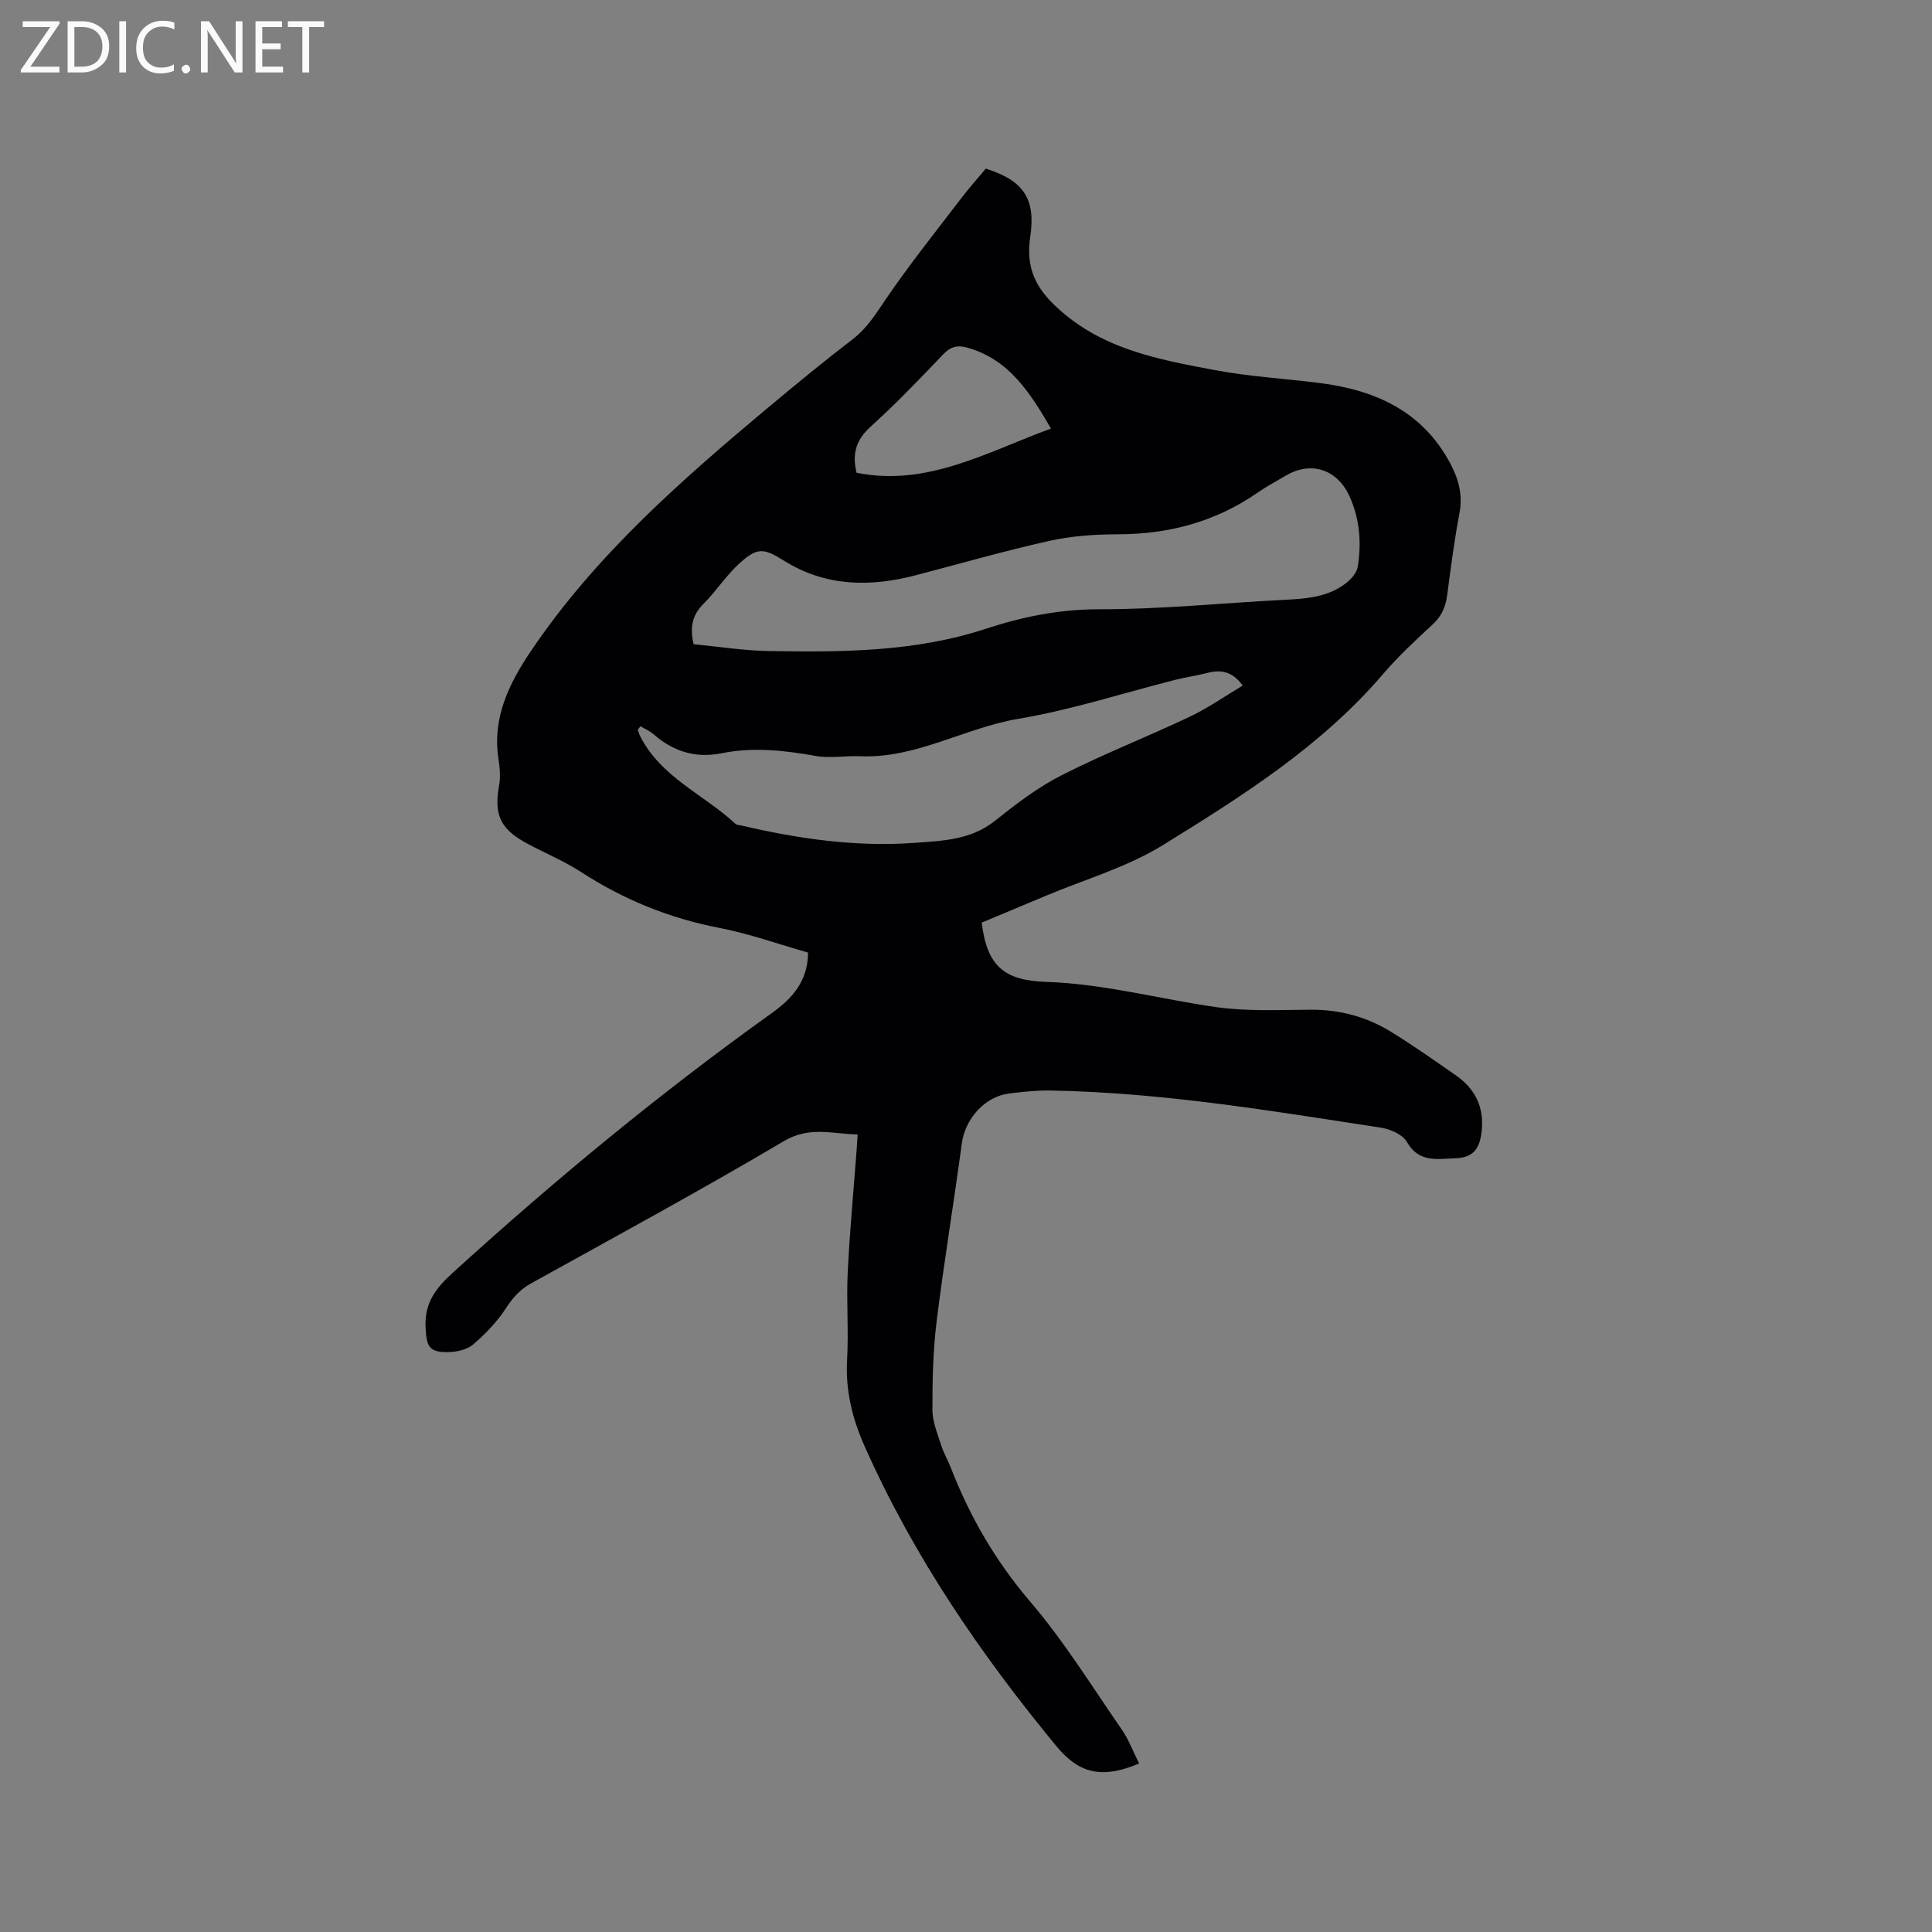 <svg enable-background="new 0 0 400 400" viewBox="0 0 400 400" xmlns="http://www.w3.org/2000/svg"><rect x="0" y="0" width="400" height="400" fill="#808080" stroke="none"/><path d="m235.84 365.11c-7.49 3.19-12.35 2.2-17.06-3.51-15.78-19.11-29.68-39.45-39.78-62.19-2.52-5.67-3.98-11.52-3.62-17.87.34-6.03-.16-12.1.13-18.13.42-8.55 1.23-17.09 1.87-25.63.06-.83.11-1.66.19-2.9-5.25-.12-9.97-1.76-15.28 1.38-17.22 10.19-34.83 19.74-52.34 29.45-2.31 1.28-3.81 3-5.24 5.2-1.81 2.78-4.21 5.26-6.74 7.44-1.23 1.06-3.29 1.54-5 1.58-4.18.12-4.68-1.12-4.86-5.2-.22-5.01 2.14-8.05 5.62-11.21 21.04-19.14 42.92-37.22 66.06-53.77 4.18-2.99 7.48-6.57 7.51-12.53-6.09-1.73-12.1-3.89-18.29-5.09-10.36-2-19.84-5.84-28.66-11.56-3.09-2-6.51-3.52-9.81-5.19-5.79-2.93-8.58-5.36-7.22-12.66.34-1.83.16-3.82-.13-5.69-1.29-8.49 2.28-15.64 6.72-22.22 13.3-19.74 31.02-35.28 49.1-50.41 5.77-4.83 11.59-9.61 17.56-14.19 2.94-2.26 4.74-5.19 6.77-8.18 4.92-7.24 10.42-14.1 15.74-21.07 1.6-2.1 3.37-4.07 5.02-6.05 7.92 2.49 10.36 6.36 9.2 14.12-.81 5.41.45 9.66 4.75 13.88 9.45 9.29 21.46 11.45 33.49 13.72 7.17 1.35 14.51 1.75 21.76 2.68 11.48 1.47 21.2 5.83 26.96 16.63 1.74 3.26 2.62 6.54 1.9 10.33-1.06 5.62-1.79 11.3-2.54 16.97-.32 2.4-1.15 4.33-2.99 6.03-3.58 3.31-7.18 6.65-10.34 10.35-12.76 14.9-29.14 25.22-45.51 35.34-7.47 4.62-16.25 7.13-24.44 10.58-4.38 1.85-8.76 3.67-13.09 5.48 1.1 9.08 4.74 11.99 13.37 12.27 11.98.4 23.43 3.55 35.15 5.22 6.43.91 13.06.58 19.6.54 6.02-.04 11.57 1.46 16.62 4.57 4.6 2.83 9.02 5.95 13.46 9.04 3.97 2.77 5.84 6.57 5.32 11.49-.39 3.71-1.76 5.55-5.49 5.66-3.58.1-7.5 1.01-9.98-3.36-.87-1.54-3.42-2.67-5.36-2.97-22.72-3.49-45.41-7.3-68.48-7.7-2.85-.05-5.72.27-8.55.62-5.05.63-9.11 5.28-9.78 10.35-1.64 12.28-3.69 24.51-5.21 36.81-.75 6.07-.89 12.25-.87 18.37 0 2.44 1.06 4.91 1.82 7.31.51 1.61 1.38 3.09 2 4.67 3.94 10.12 9.23 19.27 16.38 27.64 7.06 8.26 12.83 17.62 19.04 26.59 1.41 2.05 2.29 4.48 3.55 6.97zm-92.23-231.73c5.18.49 10.32 1.32 15.48 1.41 15.16.25 30.33.21 44.98-4.6 7.67-2.52 15.34-4.06 23.58-4.05 12.68.02 25.36-1.29 38.05-1.94 4.6-.23 9.16-.51 12.96-3.45 1.08-.84 2.25-2.16 2.45-3.42.8-4.99.41-9.94-1.73-14.62-2.55-5.59-8-7.32-13.21-4.21-1.91 1.14-3.89 2.18-5.72 3.44-8.74 6.09-18.45 8.67-29.04 8.68-4.73.01-9.57.34-14.18 1.37-9.29 2.07-18.46 4.72-27.68 7.12-9.48 2.47-18.67 2.34-27.28-3.05-4.21-2.64-5.53-2.75-9.25.65-2.71 2.48-4.75 5.69-7.36 8.3-2.27 2.27-2.92 4.74-2.05 8.37zm-10.99 16.99c-.19.23-.39.46-.58.69.13.38.23.79.4 1.15 4.25 8.67 13.25 12.23 19.85 18.37.27.25.8.23 1.21.33 11.81 2.77 23.77 4.48 35.9 3.59 5.69-.42 11.59-.58 16.54-4.52 4.36-3.47 8.87-6.94 13.81-9.45 8.66-4.41 17.76-7.96 26.55-12.13 3.83-1.82 7.35-4.29 10.99-6.46-2.11-2.94-4.5-3.36-7.32-2.62-2.15.56-4.36.86-6.51 1.4-10.86 2.74-21.59 6.25-32.6 8.1-11.15 1.87-21.16 8.26-32.82 7.75-3.03-.13-6.15.47-9.1-.05-6.52-1.16-12.99-1.89-19.53-.57-5.4 1.09-10.02-.36-14.11-3.94-.77-.67-1.78-1.1-2.68-1.64zm44.72-52.49c14.62 2.94 26.97-4.29 40.26-9.15-4.34-7.43-8.62-14.25-17.23-16.73-2.03-.59-3.5-.3-5.06 1.33-4.89 5.13-9.81 10.26-15.06 15.01-2.98 2.7-3.88 5.56-2.91 9.54z" fill="#010104"/><g fill="#fbfafa"><path d="m12.4 4.8-6.1 9h6v1.2h-8v-.5l6.1-8.9h-5.7v-1.2h7.6v.4z"/><path d="m14 15v-10.6h3c1.6 0 2.9.5 4 1.4s1.6 2.2 1.6 3.8-.5 3-1.6 3.9-2.4 1.5-4 1.5zm1.4-9.4v8.2h1.6c1.3 0 2.4-.4 3.1-1.1s1.1-1.8 1.1-3.1-.4-2.3-1.2-3-1.8-1-3.1-1z"/><path d="m26.1 4.4v10.6h-1.4v-10.6z"/><path d="m36.1 14.6c-.8.4-1.8.6-2.9.6-1.5 0-2.7-.5-3.6-1.4s-1.4-2.2-1.4-3.8c0-1.7.5-3.1 1.5-4.1s2.3-1.6 3.9-1.6c1 0 1.8.1 2.5.4v1.4c-.8-.4-1.6-.6-2.5-.6-1.2 0-2.1.4-2.9 1.2s-1.1 1.8-1.1 3.2c0 1.3.3 2.3 1 3s1.6 1.1 2.7 1.1c1 0 2-.2 2.7-.7v1.3z"/><path d="m37.6 14.3c0-.2.1-.5.3-.6s.4-.3.6-.3c.3 0 .5.1.6.3s.3.4.3.6-.1.4-.3.6-.4.3-.6.3c-.3 0-.5-.1-.6-.3s-.3-.4-.3-.6z"/><path d="m50.2 15h-1.6l-5.3-8.2c-.2-.2-.3-.5-.4-.7 0 .2.1.7.1 1.5v7.4h-1.4v-10.6h1.7l5.2 8.1c.2.4.4.6.4.7 0-.3-.1-.8-.1-1.5v-7.3h1.4z"/><path d="m58.6 15h-5.7v-10.6h5.5v1.2h-4.1v3.4h3.8v1.2h-3.8v3.6h4.3z"/><path d="m67.1 5.6h-3.1v9.4h-1.4v-9.4h-3v-1.2h7.5z"/></g></svg>